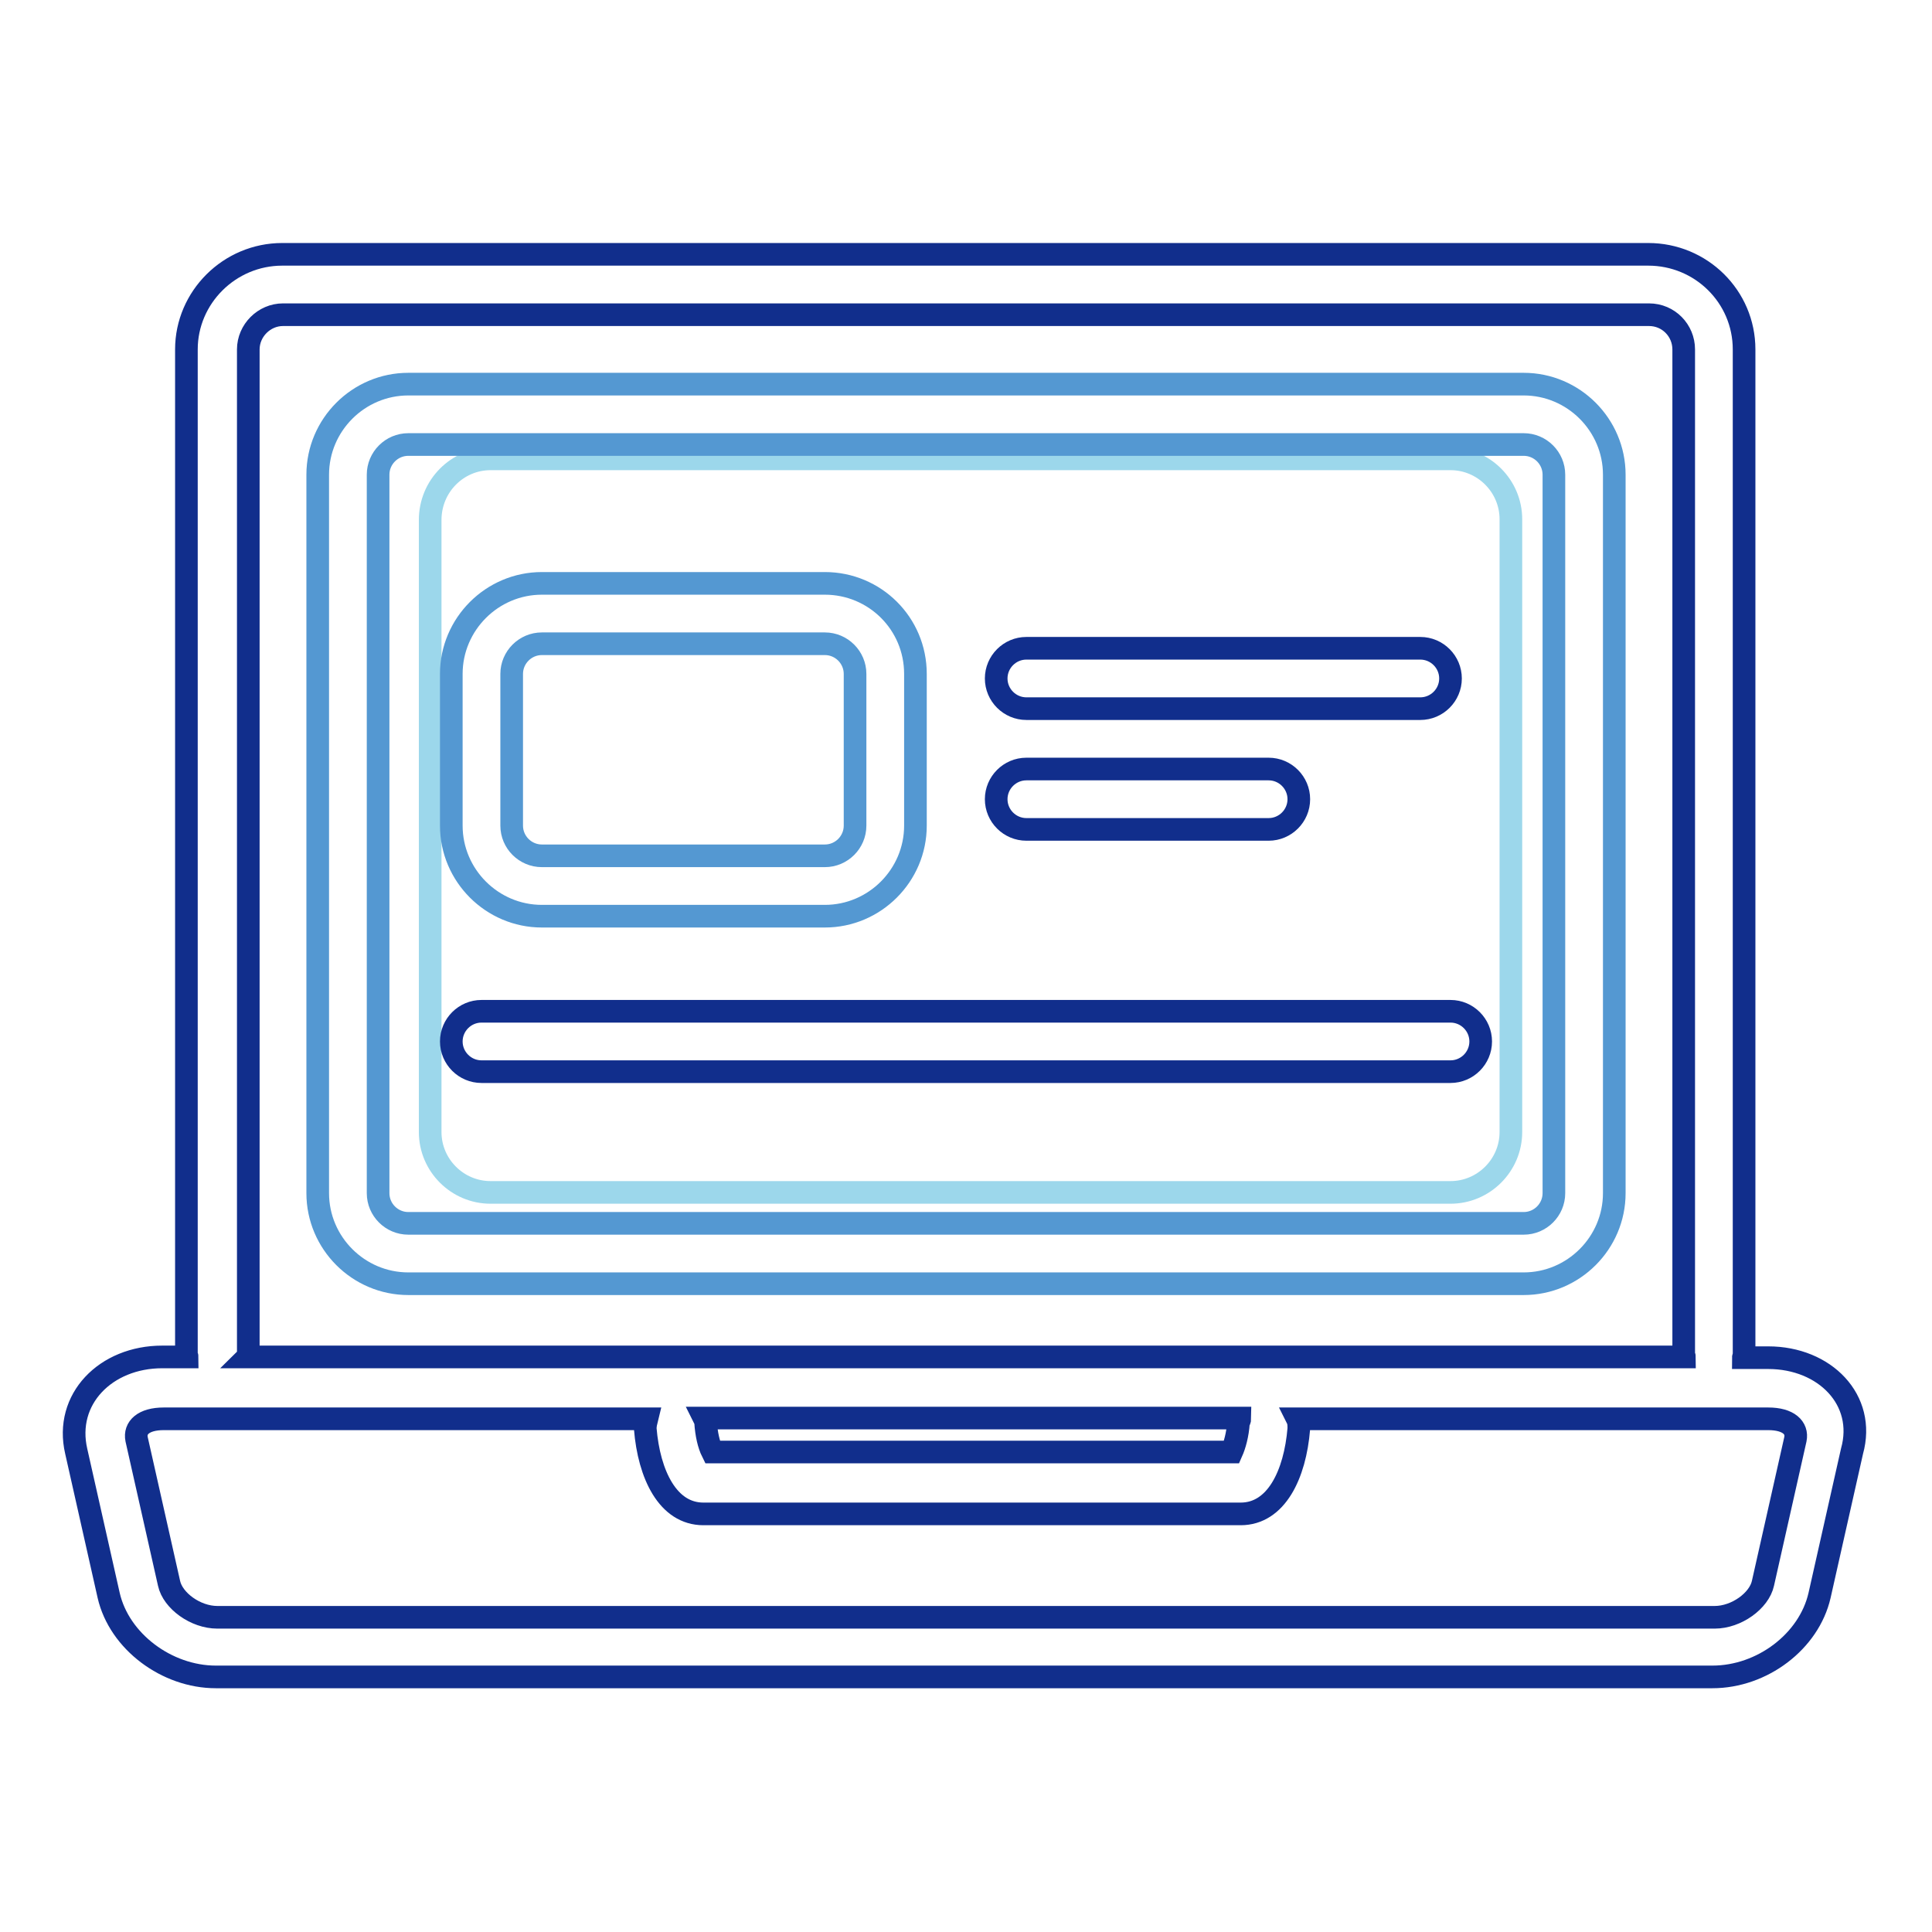 <?xml version="1.0" encoding="utf-8"?>
<!-- Svg Vector Icons : http://www.onlinewebfonts.com/icon -->
<!DOCTYPE svg PUBLIC "-//W3C//DTD SVG 1.1//EN" "http://www.w3.org/Graphics/SVG/1.1/DTD/svg11.dtd">
<svg version="1.1" xmlns="http://www.w3.org/2000/svg" xmlns:xlink="http://www.w3.org/1999/xlink" x="0px" y="0px" viewBox="0 0 256 256" enable-background="new 0 0 256 256" xml:space="preserve">
<g> <path stroke-width="3" fill-opacity="0" stroke="#9cd7eb"  d="M65,60.8h127.2c4.4,0,8,3.6,8,8v81.2c0,4.4-3.6,8-8,8H65c-4.4,0-8-3.6-8-8V68.9C57,64.4,60.6,60.8,65,60.8z "/> <path stroke-width="3" fill-opacity="0" stroke="#5498d2"  d="M201.9,50.9H54.1c-6.6,0-12,5.4-12,12c0,0,0,0,0,0v95.2c0,6.6,5.4,12,12,12c0,0,0,0,0,0h147.8 c6.6,0,12-5.4,12-12c0,0,0,0,0,0V62.9C213.9,56.3,208.5,50.9,201.9,50.9C201.9,50.9,201.9,50.9,201.9,50.9z M205.9,158.1 c0,2.2-1.8,4-4,4H54.1c-2.2,0-4-1.8-4-4c0,0,0,0,0,0V62.9c0-2.2,1.8-4,4-4h147.8c2.2,0,4,1.8,4,4V158.1z"/> <path stroke-width="3" fill-opacity="0" stroke="#5498d2"  d="M109.3,77.3H71.8c-6.6,0-12,5.4-12,12v20.1c0,6.6,5.4,12,12,12h37.5c6.6,0,12-5.4,12-12V89.3 C121.3,82.6,115.9,77.3,109.3,77.3L109.3,77.3z M113.3,109.4c0,2.2-1.8,4-4,4H71.8c-2.2,0-4-1.8-4-4V89.3c0-2.2,1.8-4,4-4h37.5 c2.2,0,4,1.8,4,4V109.4z"/> <path stroke-width="3" fill-opacity="0" stroke="#112e8c"  d="M192.2,134H63.8c-2.2,0-4,1.8-4,4c0,2.2,1.8,4,4,4h128.4c2.2,0,4-1.8,4-4C196.2,135.8,194.4,134,192.2,134z  M136,93.9h52.2c2.2,0,4-1.8,4-4c0-2.2-1.8-4-4-4H136c-2.2,0-4,1.8-4,4C132,92.1,133.8,93.9,136,93.9z M136,109.9h32.1 c2.2,0,4-1.8,4-4c0-2.2-1.8-4-4-4H136c-2.2,0-4,1.8-4,4C132,108.1,133.8,109.9,136,109.9z"/> <path stroke-width="3" fill-opacity="0" stroke="#112e8c"  d="M234.3,179.9h-3.3c0-0.1,0.1-0.2,0.1-0.3V46.3c0-7-5.7-12.6-12.7-12.6h-181c-7,0-12.7,5.7-12.7,12.6l0,0 v133.2c0,0.1,0.1,0.2,0.1,0.3h-3.3c-7.5,0-13,5.6-11.4,12.5l4.3,19.1c1.4,6.1,7.7,10.8,14.2,10.8h198.3c6.6,0,12.8-4.7,14.2-10.8 l4.3-19.1C247.3,185.5,241.8,179.9,234.3,179.9L234.3,179.9z M32.9,179.6V46.3c0-2.5,2.1-4.6,4.6-4.6h181c2.6,0,4.6,2.1,4.6,4.6 v133.2c0,0.1,0.1,0.2,0.1,0.3H32.8C32.8,179.8,32.9,179.7,32.9,179.6z M164.1,188.5c-0.1,1.6-0.5,3-0.9,3.9H94.4 c-0.5-1-0.8-2.4-0.9-3.9c0-0.2-0.1-0.4-0.2-0.6h71C164.3,188.1,164.2,188.3,164.1,188.5L164.1,188.5z M233.6,209.8 c-0.5,2.3-3.5,4.5-6.4,4.5H28.8c-2.9,0-5.9-2.2-6.4-4.5l-4.3-19.1c-0.3-1.5,0.9-2.7,3.6-2.7h64c-0.1,0.4-0.2,0.9-0.2,1.3 c0.5,6.1,3,11.3,7.7,11.3h71.2c4.7,0,7.2-5.2,7.7-11.3c0-0.4,0-0.9-0.2-1.3h62.4c2.7,0,3.9,1.2,3.6,2.7L233.6,209.8L233.6,209.8z" /></g>
</svg>